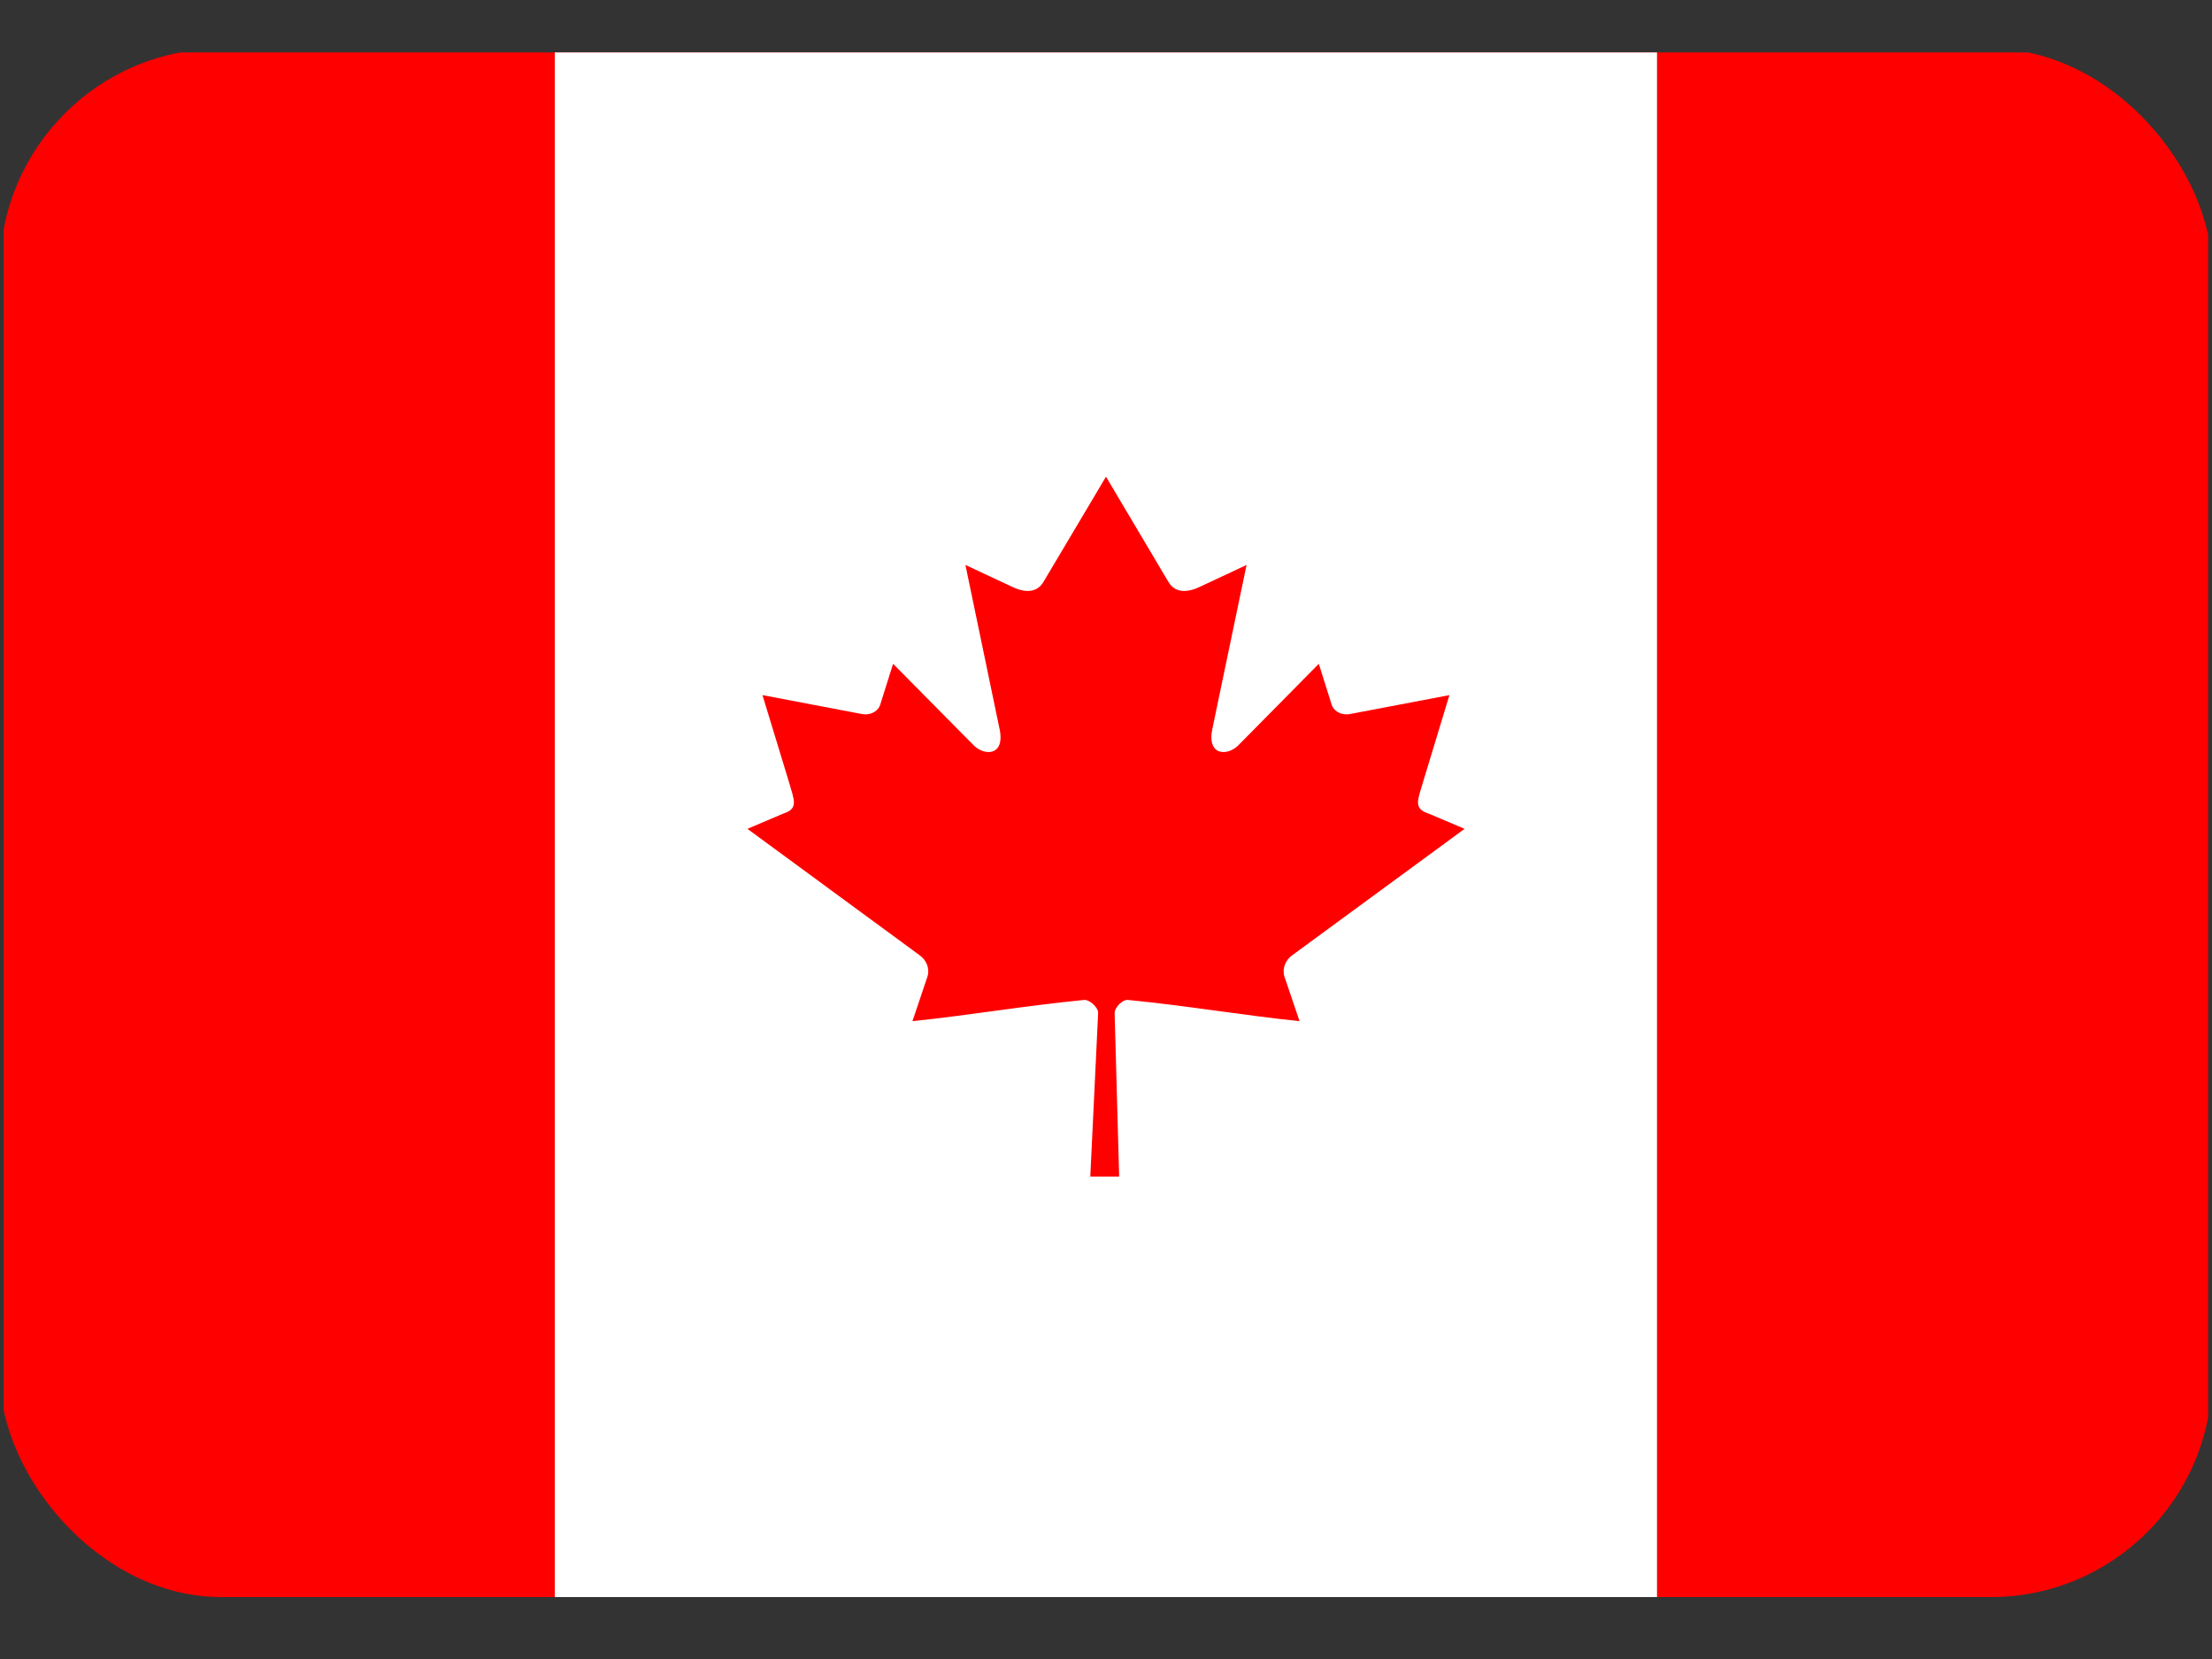 <svg width="20" height="15" viewBox="0 0 20 15" fill="none" xmlns="http://www.w3.org/2000/svg">
<rect x="0" y="0" width="20" height="15" fill="#333333" stroke="none"/>
<g clip-path="url(#clip0_8786_2479)">
<path d="M0.033 0.474H19.965V14.474H0.033V0.474Z" fill="#FF0000"/>
<path d="M5.016 0.474H14.982V14.474H5.016V0.474Z" fill="white"/>
<path d="M10 4.31L9.433 5.264C9.369 5.368 9.254 5.358 9.139 5.3L8.729 5.108L9.034 6.574C9.099 6.842 8.893 6.842 8.791 6.726L8.075 6.002L7.959 6.37C7.946 6.418 7.887 6.469 7.799 6.457L6.894 6.285L7.132 7.066C7.182 7.239 7.222 7.311 7.08 7.357L6.758 7.494L8.315 8.637C8.377 8.681 8.408 8.758 8.386 8.829L8.25 9.233C8.786 9.177 9.266 9.093 9.803 9.041C9.85 9.037 9.929 9.107 9.929 9.157L9.858 10.638H10.119L10.078 9.16C10.077 9.11 10.149 9.037 10.197 9.041C10.733 9.093 11.214 9.177 11.75 9.233L11.613 8.829C11.591 8.758 11.623 8.68 11.684 8.637L13.242 7.494L12.919 7.357C12.777 7.311 12.817 7.239 12.868 7.066L13.105 6.285L12.201 6.457C12.112 6.469 12.053 6.418 12.04 6.37L11.924 6.002L11.209 6.726C11.107 6.842 10.901 6.842 10.965 6.574L11.271 5.108L10.861 5.3C10.745 5.358 10.63 5.368 10.566 5.264" fill="#FF0000"/>
</g>
<defs>
<clipPath id="clip0_8786_2479">
<rect y="0.44" width="20" height="14" rx="2" fill="white"/>
</clipPath>
</defs>
</svg>
